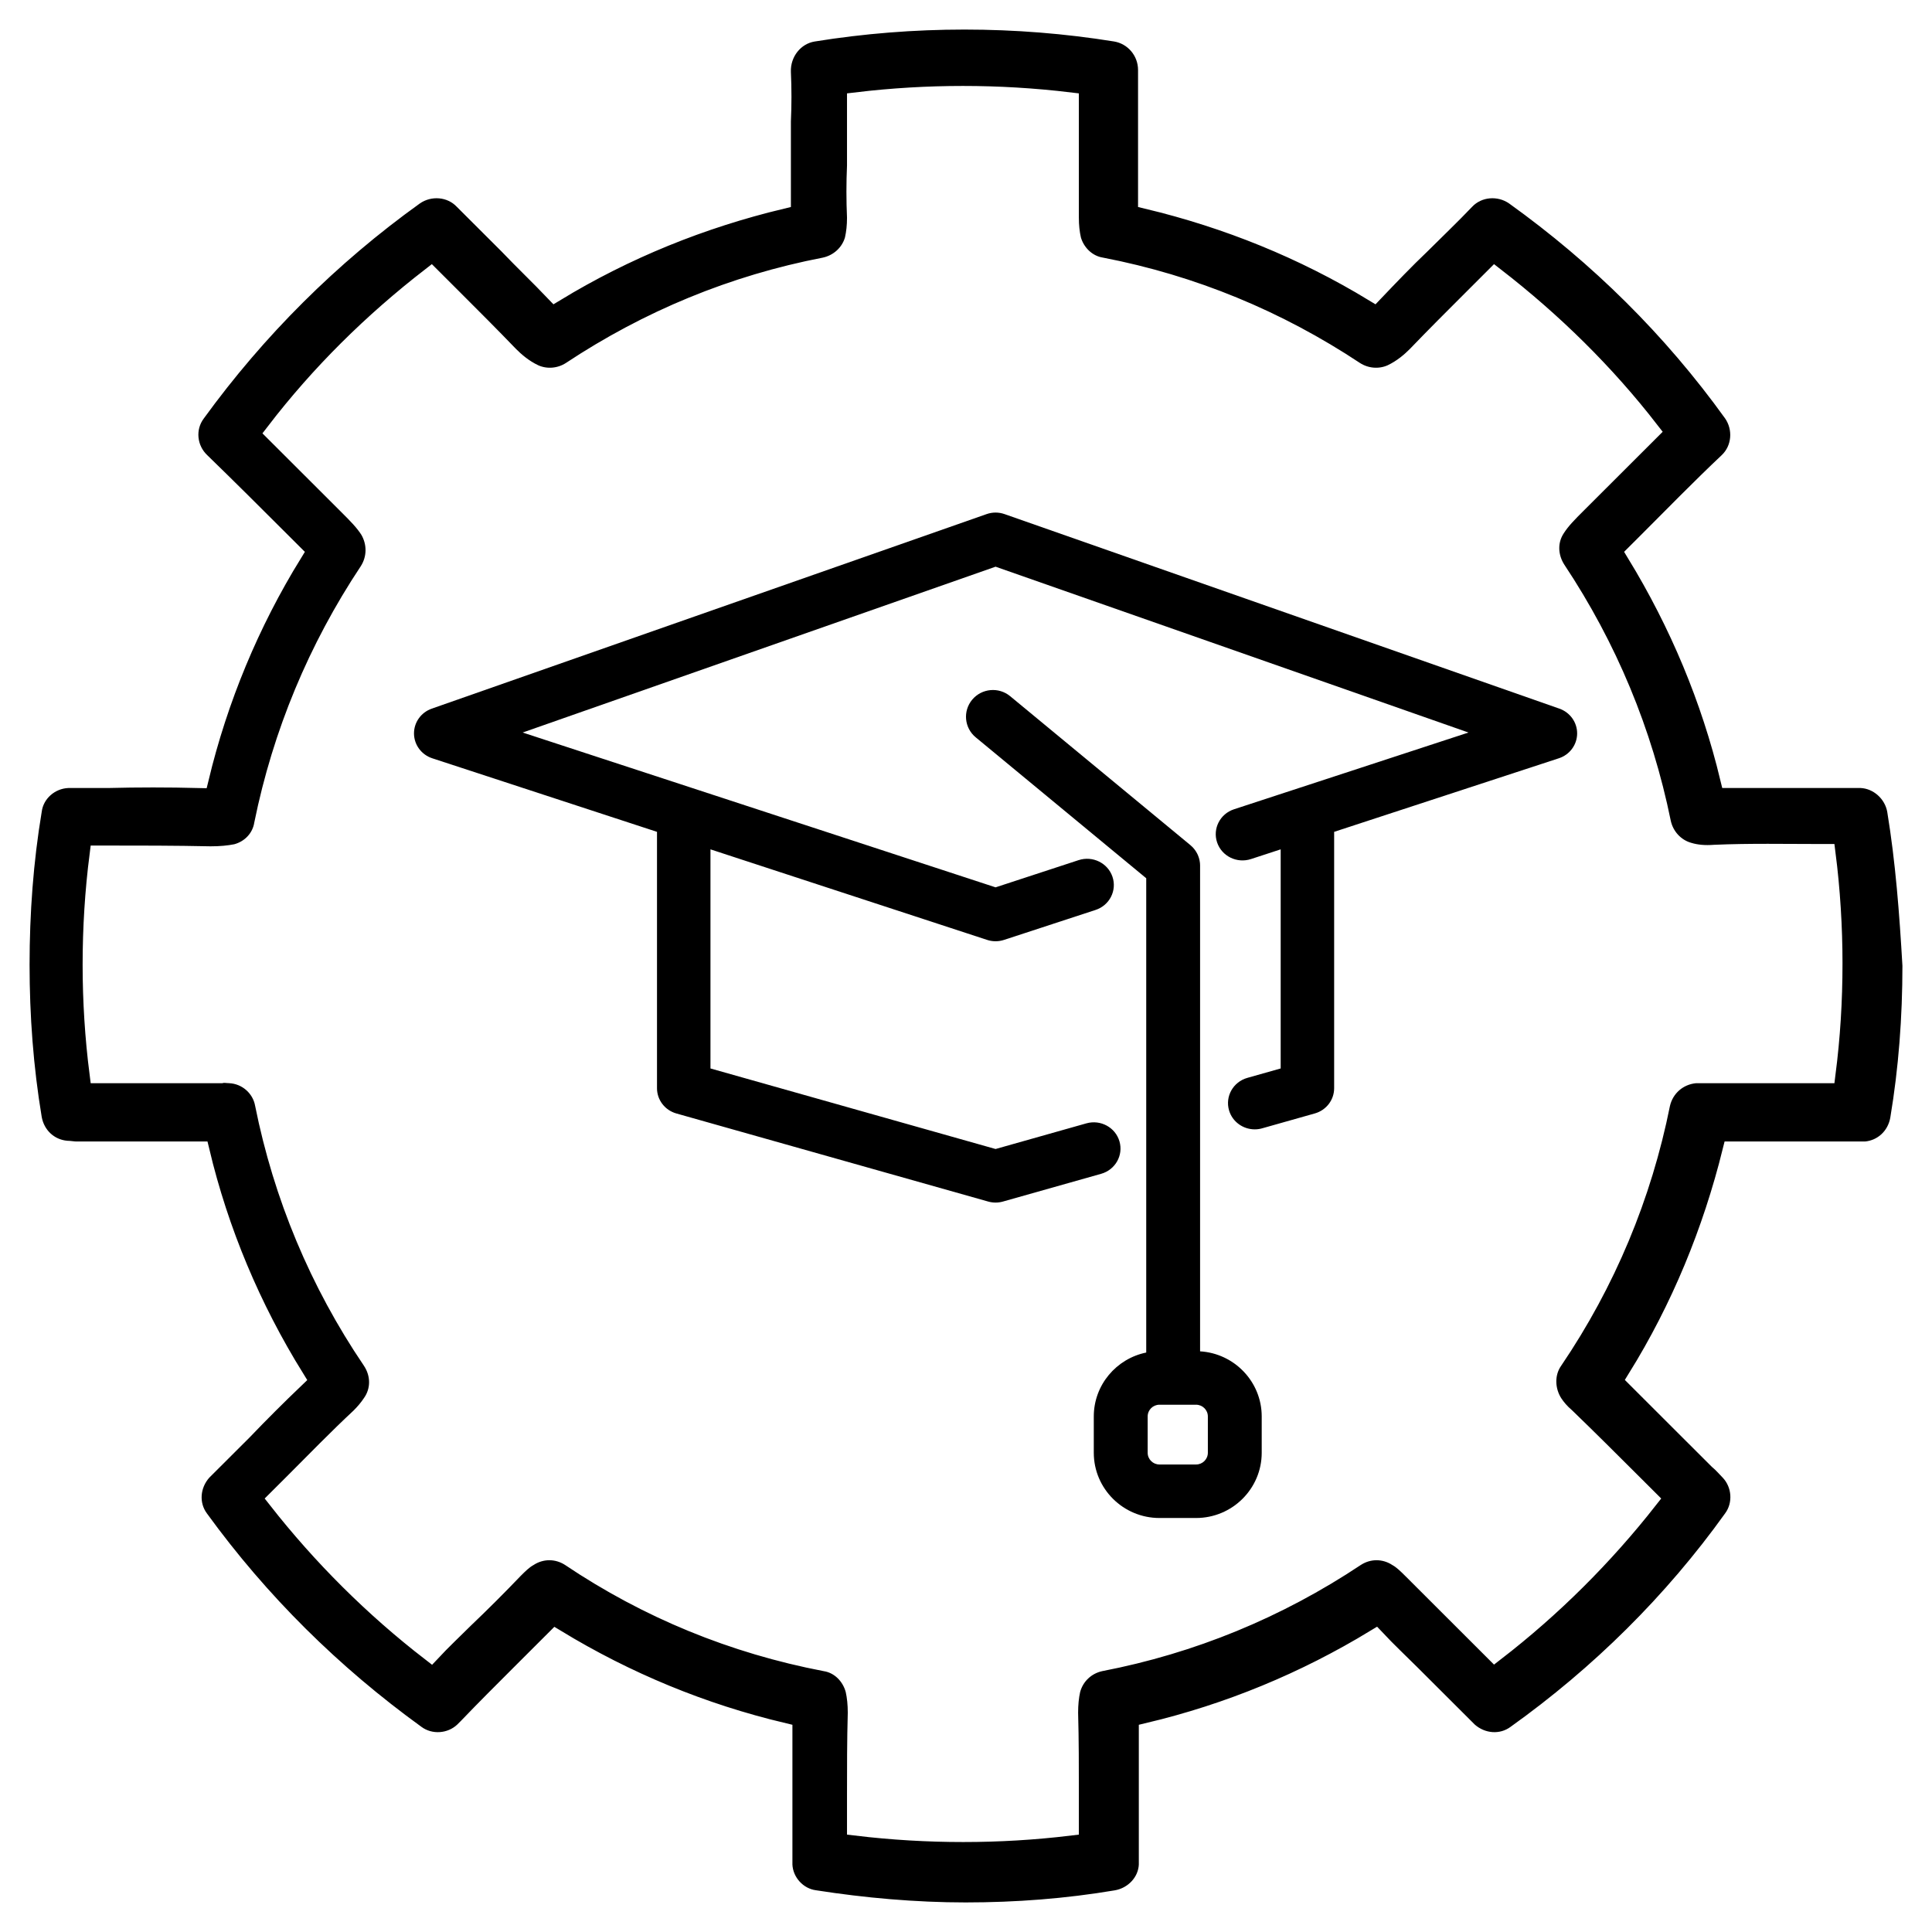 <?xml version="1.0" encoding="UTF-8"?>
<svg width="98px" height="98px" viewBox="0 0 98 98" version="1.1" xmlns="http://www.w3.org/2000/svg" xmlns:xlink="http://www.w3.org/1999/xlink">
    <title>Group 2</title>
    <defs>
        <filter color-interpolation-filters="auto" id="filter-1">
            <feColorMatrix in="SourceGraphic" type="matrix" values="0 0 0 0 0.667 0 0 0 0 0.435 0 0 0 0 0.255 0 0 0 1 0"></feColorMatrix>
        </filter>
        <filter color-interpolation-filters="auto" id="filter-2">
            <feColorMatrix in="SourceGraphic" type="matrix" values="0 0 0 0 0.609 0 0 0 0 0.439 0 0 0 0 0.269 0 0 0 1 0"></feColorMatrix>
        </filter>
    </defs>
    <g id="Page-1" stroke="none" stroke-width="1" fill="none" fill-rule="evenodd">
        <g id="Group-2" transform="translate(-134, -1116)" filter="url(#filter-1)">
            <g transform="translate(135, 1117)">
                <g id="2125342_education_graduation_hat_learn_school_icon" transform="translate(20, 25)" fill="#000000" fill-rule="nonzero">
                    <path d="M58.1,9.946 L29.956,0.078 C29.661,-0.026 29.339,-0.026 29.044,0.078 L0.9,9.946 C0.355,10.137 -0.006,10.647 0,11.214 C0.006,11.782 0.378,12.284 0.927,12.464 L12.326,16.195 L12.326,29.2 C12.326,29.793 12.726,30.315 13.307,30.48 L29.125,34.948 C29.248,34.983 29.374,35 29.5,35 C29.626,35 29.752,34.983 29.875,34.948 L34.855,33.541 C35.575,33.338 35.991,32.6 35.784,31.893 C35.577,31.186 34.826,30.778 34.105,30.982 L29.5,32.283 L15.038,28.197 L15.038,17.083 L29.071,21.676 C29.349,21.768 29.65,21.768 29.929,21.676 L32.448,20.852 C32.449,20.852 32.449,20.852 32.449,20.851 L34.571,20.157 C35.282,19.924 35.666,19.17 35.429,18.472 C35.192,17.775 34.424,17.398 33.713,17.63 L29.5,19.01 L16.889,14.881 L5.512,11.157 L29.5,2.745 L53.488,11.157 L44.889,13.972 C44.889,13.972 44.889,13.972 44.889,13.972 L43.827,14.319 L42.953,14.606 C42.953,14.606 42.952,14.606 42.952,14.606 L41.596,15.05 C40.885,15.282 40.501,16.037 40.738,16.734 C40.975,17.432 41.743,17.808 42.454,17.576 L43.962,17.083 L43.962,28.197 L42.271,28.675 C41.551,28.878 41.136,29.616 41.343,30.323 C41.514,30.906 42.056,31.286 42.646,31.286 C42.77,31.286 42.896,31.27 43.021,31.234 L45.693,30.479 C46.274,30.315 46.674,29.793 46.674,29.2 L46.674,16.195 L58.073,12.463 C58.622,12.284 58.994,11.782 59,11.214 C59.006,10.646 58.644,10.137 58.1,9.946 Z" id="Path"></path>
                    <path d="M39.873,17.876 C39.872,17.845 39.871,17.813 39.868,17.782 C39.866,17.759 39.862,17.737 39.858,17.714 C39.855,17.693 39.853,17.672 39.849,17.652 C39.844,17.627 39.837,17.602 39.831,17.578 C39.826,17.56 39.822,17.541 39.817,17.523 C39.81,17.499 39.801,17.476 39.792,17.453 C39.786,17.434 39.78,17.416 39.772,17.398 C39.763,17.377 39.753,17.356 39.744,17.335 C39.734,17.316 39.726,17.296 39.715,17.277 C39.705,17.259 39.694,17.241 39.684,17.224 C39.672,17.203 39.66,17.183 39.647,17.163 C39.636,17.146 39.623,17.13 39.611,17.114 C39.597,17.095 39.583,17.075 39.568,17.056 C39.553,17.039 39.538,17.022 39.522,17.005 C39.508,16.989 39.494,16.973 39.479,16.958 C39.455,16.934 39.429,16.911 39.403,16.889 C39.396,16.882 39.39,16.875 39.382,16.869 L39.379,16.866 C39.378,16.866 39.377,16.865 39.376,16.864 L30.24,9.314 C29.66,8.835 28.799,8.913 28.316,9.489 C27.833,10.065 27.912,10.921 28.492,11.4 L37.142,18.549 L37.142,42.607 C35.626,42.916 34.482,44.252 34.482,45.848 L34.482,47.691 C34.482,49.516 35.977,51 37.813,51 L39.669,51 C41.506,51 43,49.516 43,47.691 L43,45.848 C43,44.092 41.616,42.652 39.874,42.546 L39.874,17.919 C39.874,17.919 39.874,17.918 39.874,17.918 L39.874,17.912 C39.875,17.9 39.873,17.888 39.873,17.876 Z M40.268,45.848 L40.268,47.691 C40.268,48.019 39.999,48.286 39.669,48.286 L37.813,48.286 C37.483,48.286 37.215,48.019 37.215,47.691 L37.215,45.848 C37.215,45.52 37.483,45.254 37.813,45.254 L39.669,45.254 C39.999,45.254 40.268,45.52 40.268,45.848 Z" id="Shape"></path>
                </g>
                <g filter="url(#filter-2)" id="4230534_check_cog_gear_tick_icon-copy">
                    <g>
                        <path d="M95.223,40.101 C95.068,39.209 94.291,38.511 93.397,38.472 C93.358,38.472 93.203,38.472 93.164,38.472 L91.377,38.472 C89.862,38.472 88.308,38.472 86.754,38.472 C85.782,34.437 84.189,30.636 82.014,27.067 L82.558,26.524 C83.917,25.166 85.277,23.77 86.676,22.451 C87.375,21.791 87.453,20.705 86.909,19.929 C83.84,15.662 80.11,11.977 75.837,8.912 C75.059,8.369 73.972,8.447 73.311,9.145 C72.573,9.921 71.796,10.658 71.058,11.395 C70.242,12.171 69.465,12.986 68.688,13.8 C65.114,11.628 61.268,10.076 57.227,9.106 C57.227,8.563 57.227,7.981 57.227,7.438 L57.227,6.507 C57.227,6.43 57.227,6.352 57.227,6.275 L57.227,5.15 C57.227,4.335 57.227,3.482 57.227,2.551 C57.227,1.581 56.528,0.766 55.595,0.611 C50.545,-0.204 45.3,-0.204 40.249,0.611 C39.278,0.766 38.579,1.658 38.618,2.667 C38.656,3.482 38.656,4.335 38.618,5.15 L38.618,6.275 C38.618,6.352 38.618,6.43 38.618,6.507 L38.618,7.438 C38.618,8.02 38.618,8.563 38.618,9.106 C34.577,10.076 30.731,11.628 27.157,13.8 C26.38,12.986 25.564,12.21 24.787,11.395 C24.049,10.658 23.272,9.882 22.533,9.145 C21.873,8.447 20.785,8.369 20.008,8.912 C15.735,11.977 12.005,15.701 8.936,19.929 C8.353,20.705 8.469,21.791 9.169,22.451 C10.567,23.808 11.927,25.166 13.287,26.524 L13.831,27.067 C11.655,30.597 10.062,34.437 9.091,38.472 C7.537,38.433 5.983,38.433 4.468,38.472 L2.681,38.472 C2.642,38.472 2.486,38.472 2.448,38.472 C1.515,38.511 0.738,39.209 0.622,40.101 C0.194,42.661 0,45.299 0,47.937 C0,50.536 0.194,53.174 0.622,55.734 C0.777,56.626 1.476,57.286 2.37,57.363 C2.525,57.363 2.72,57.402 2.875,57.402 C4.196,57.402 5.478,57.402 6.799,57.402 C7.576,57.402 8.353,57.402 9.13,57.402 C10.101,61.475 11.733,65.354 13.947,68.923 C13.054,69.777 12.16,70.669 11.306,71.561 L9.829,73.035 C9.596,73.268 9.402,73.462 9.246,73.617 C8.625,74.315 8.547,75.324 9.091,76.061 C12.16,80.289 15.851,83.936 20.086,87 C20.824,87.543 21.873,87.466 22.533,86.845 C22.611,86.768 22.689,86.69 22.728,86.651 C23.621,85.72 24.515,84.828 25.408,83.936 C25.991,83.354 26.613,82.733 27.195,82.151 C30.77,84.324 34.616,85.914 38.695,86.884 C38.695,87.97 38.695,89.056 38.695,90.181 C38.695,91.229 38.695,92.237 38.695,93.323 C38.695,93.362 38.695,93.556 38.695,93.595 C38.734,94.487 39.433,95.263 40.327,95.379 C42.813,95.767 45.416,96 47.981,96 C50.545,96 53.109,95.806 55.634,95.379 C56.528,95.224 57.227,94.487 57.266,93.595 C57.266,93.556 57.266,93.323 57.266,93.285 C57.266,92.237 57.266,91.229 57.266,90.181 C57.266,89.095 57.266,88.009 57.266,86.884 C61.345,85.914 65.191,84.324 68.766,82.151 C69.348,82.772 69.97,83.354 70.553,83.936 C71.446,84.828 72.34,85.72 73.234,86.612 C73.311,86.69 73.389,86.768 73.467,86.845 C74.166,87.466 75.176,87.543 75.914,87 C80.149,83.975 83.879,80.289 86.909,76.061 C87.453,75.324 87.375,74.277 86.754,73.617 C86.598,73.462 86.404,73.229 86.171,73.035 L84.694,71.561 C83.84,70.708 82.946,69.816 82.053,68.923 C84.267,65.354 85.86,61.475 86.87,57.402 C87.647,57.402 88.424,57.402 89.201,57.402 C90.522,57.402 91.804,57.402 93.086,57.402 C93.28,57.402 93.475,57.402 93.63,57.402 C94.524,57.325 95.223,56.665 95.378,55.773 C95.806,53.213 96,50.614 96,47.976 C95.845,45.299 95.65,42.7 95.223,40.101 Z M91.61,53.445 C90.755,53.445 89.9,53.445 89.046,53.445 C87.841,53.445 86.637,53.445 85.394,53.445 C85.238,53.445 85.122,53.445 85.005,53.445 C84.112,53.523 83.412,54.144 83.218,54.997 C82.286,59.652 80.46,64.036 77.779,67.992 C77.313,68.652 77.352,69.544 77.779,70.203 C77.934,70.436 78.129,70.669 78.401,70.902 C79.527,71.988 80.654,73.113 81.781,74.238 L82.597,75.052 C80.343,77.923 77.74,80.522 74.826,82.772 C74.282,82.229 73.7,81.647 73.156,81.104 C72.301,80.251 71.485,79.436 70.631,78.582 C70.397,78.35 70.164,78.117 69.892,77.962 C69.232,77.535 68.416,77.535 67.756,77.962 C63.793,80.6 59.442,82.384 54.818,83.276 C54.08,83.431 53.497,83.975 53.303,84.712 C53.225,85.061 53.187,85.449 53.187,85.875 C53.225,87.272 53.225,88.63 53.225,90.026 C53.225,90.569 53.225,91.073 53.225,91.617 C49.69,92.043 46.038,92.043 42.464,91.617 C42.464,91.073 42.464,90.569 42.464,90.026 C42.464,88.63 42.464,87.272 42.503,85.875 C42.503,85.449 42.464,85.061 42.386,84.712 C42.192,83.975 41.609,83.393 40.871,83.276 C36.209,82.384 31.858,80.6 27.934,77.962 C27.273,77.535 26.457,77.535 25.797,77.962 C25.525,78.117 25.292,78.35 25.059,78.582 C24.243,79.436 23.388,80.289 22.533,81.104 C21.989,81.647 21.407,82.19 20.863,82.772 C17.949,80.522 15.346,77.923 13.093,75.052 L13.909,74.238 C15.035,73.113 16.123,71.988 17.289,70.902 C17.522,70.669 17.716,70.436 17.871,70.203 C18.338,69.544 18.338,68.691 17.871,67.992 C15.191,64.036 13.365,59.652 12.432,54.997 C12.277,54.144 11.539,53.484 10.645,53.445 C10.529,53.445 10.373,53.407 10.218,53.445 C9.013,53.445 7.809,53.445 6.605,53.445 C5.75,53.445 4.934,53.445 4.04,53.445 C3.807,51.622 3.691,49.76 3.691,47.937 C3.691,46.075 3.807,44.213 4.04,42.39 L4.312,42.39 C6.061,42.39 7.887,42.39 9.674,42.429 C10.179,42.429 10.606,42.39 10.995,42.312 C11.733,42.118 12.277,41.536 12.393,40.799 C13.326,36.222 15.113,31.916 17.716,27.998 C18.143,27.339 18.143,26.524 17.755,25.864 C17.483,25.438 17.133,25.089 16.667,24.623 L15.89,23.847 C14.919,22.877 13.947,21.908 12.976,20.938 C15.268,17.951 17.91,15.352 20.863,13.063 C21.212,13.412 21.601,13.8 21.951,14.149 C22.922,15.119 23.893,16.089 24.826,17.059 C25.098,17.33 25.525,17.718 26.108,17.99 C26.729,18.261 27.429,18.184 27.972,17.835 C31.896,15.235 36.209,13.451 40.832,12.559 C41.57,12.404 42.153,11.861 42.347,11.162 C42.425,10.813 42.464,10.464 42.464,10.037 C42.425,9.145 42.425,8.292 42.464,7.4 L42.464,6.197 C42.464,6.119 42.464,6.042 42.464,5.964 L42.464,5.111 C42.464,4.8 42.464,4.49 42.464,4.18 C46.038,3.753 49.651,3.753 53.225,4.18 C53.225,4.49 53.225,4.8 53.225,5.111 L53.225,5.964 C53.225,6.042 53.225,6.119 53.225,6.197 L53.225,7.4 C53.225,8.292 53.225,9.145 53.225,10.037 C53.225,10.464 53.264,10.813 53.342,11.162 C53.536,11.861 54.119,12.442 54.857,12.559 C59.48,13.451 63.793,15.235 67.717,17.835 C68.261,18.184 68.96,18.261 69.582,17.99 C70.164,17.718 70.592,17.33 70.864,17.059 C71.796,16.089 72.767,15.119 73.739,14.149 C74.088,13.8 74.477,13.412 74.826,13.063 C77.779,15.352 80.421,17.951 82.674,20.86 C81.703,21.83 80.732,22.8 79.76,23.77 L78.983,24.546 C78.517,25.011 78.168,25.36 77.896,25.787 C77.468,26.446 77.507,27.261 77.934,27.92 C80.537,31.838 82.325,36.144 83.257,40.722 C83.412,41.459 83.956,42.041 84.656,42.235 C85.044,42.351 85.471,42.39 85.977,42.351 C87.764,42.273 89.59,42.312 91.338,42.312 L91.61,42.312 C91.843,44.135 91.96,46.036 91.96,47.859 C91.96,49.799 91.843,51.622 91.61,53.445 Z" id="Shape" stroke="#FFFFFF" fill="#000000" fill-rule="nonzero"></path>
                    </g>
                </g>
            </g>
        </g>
    </g>
</svg>